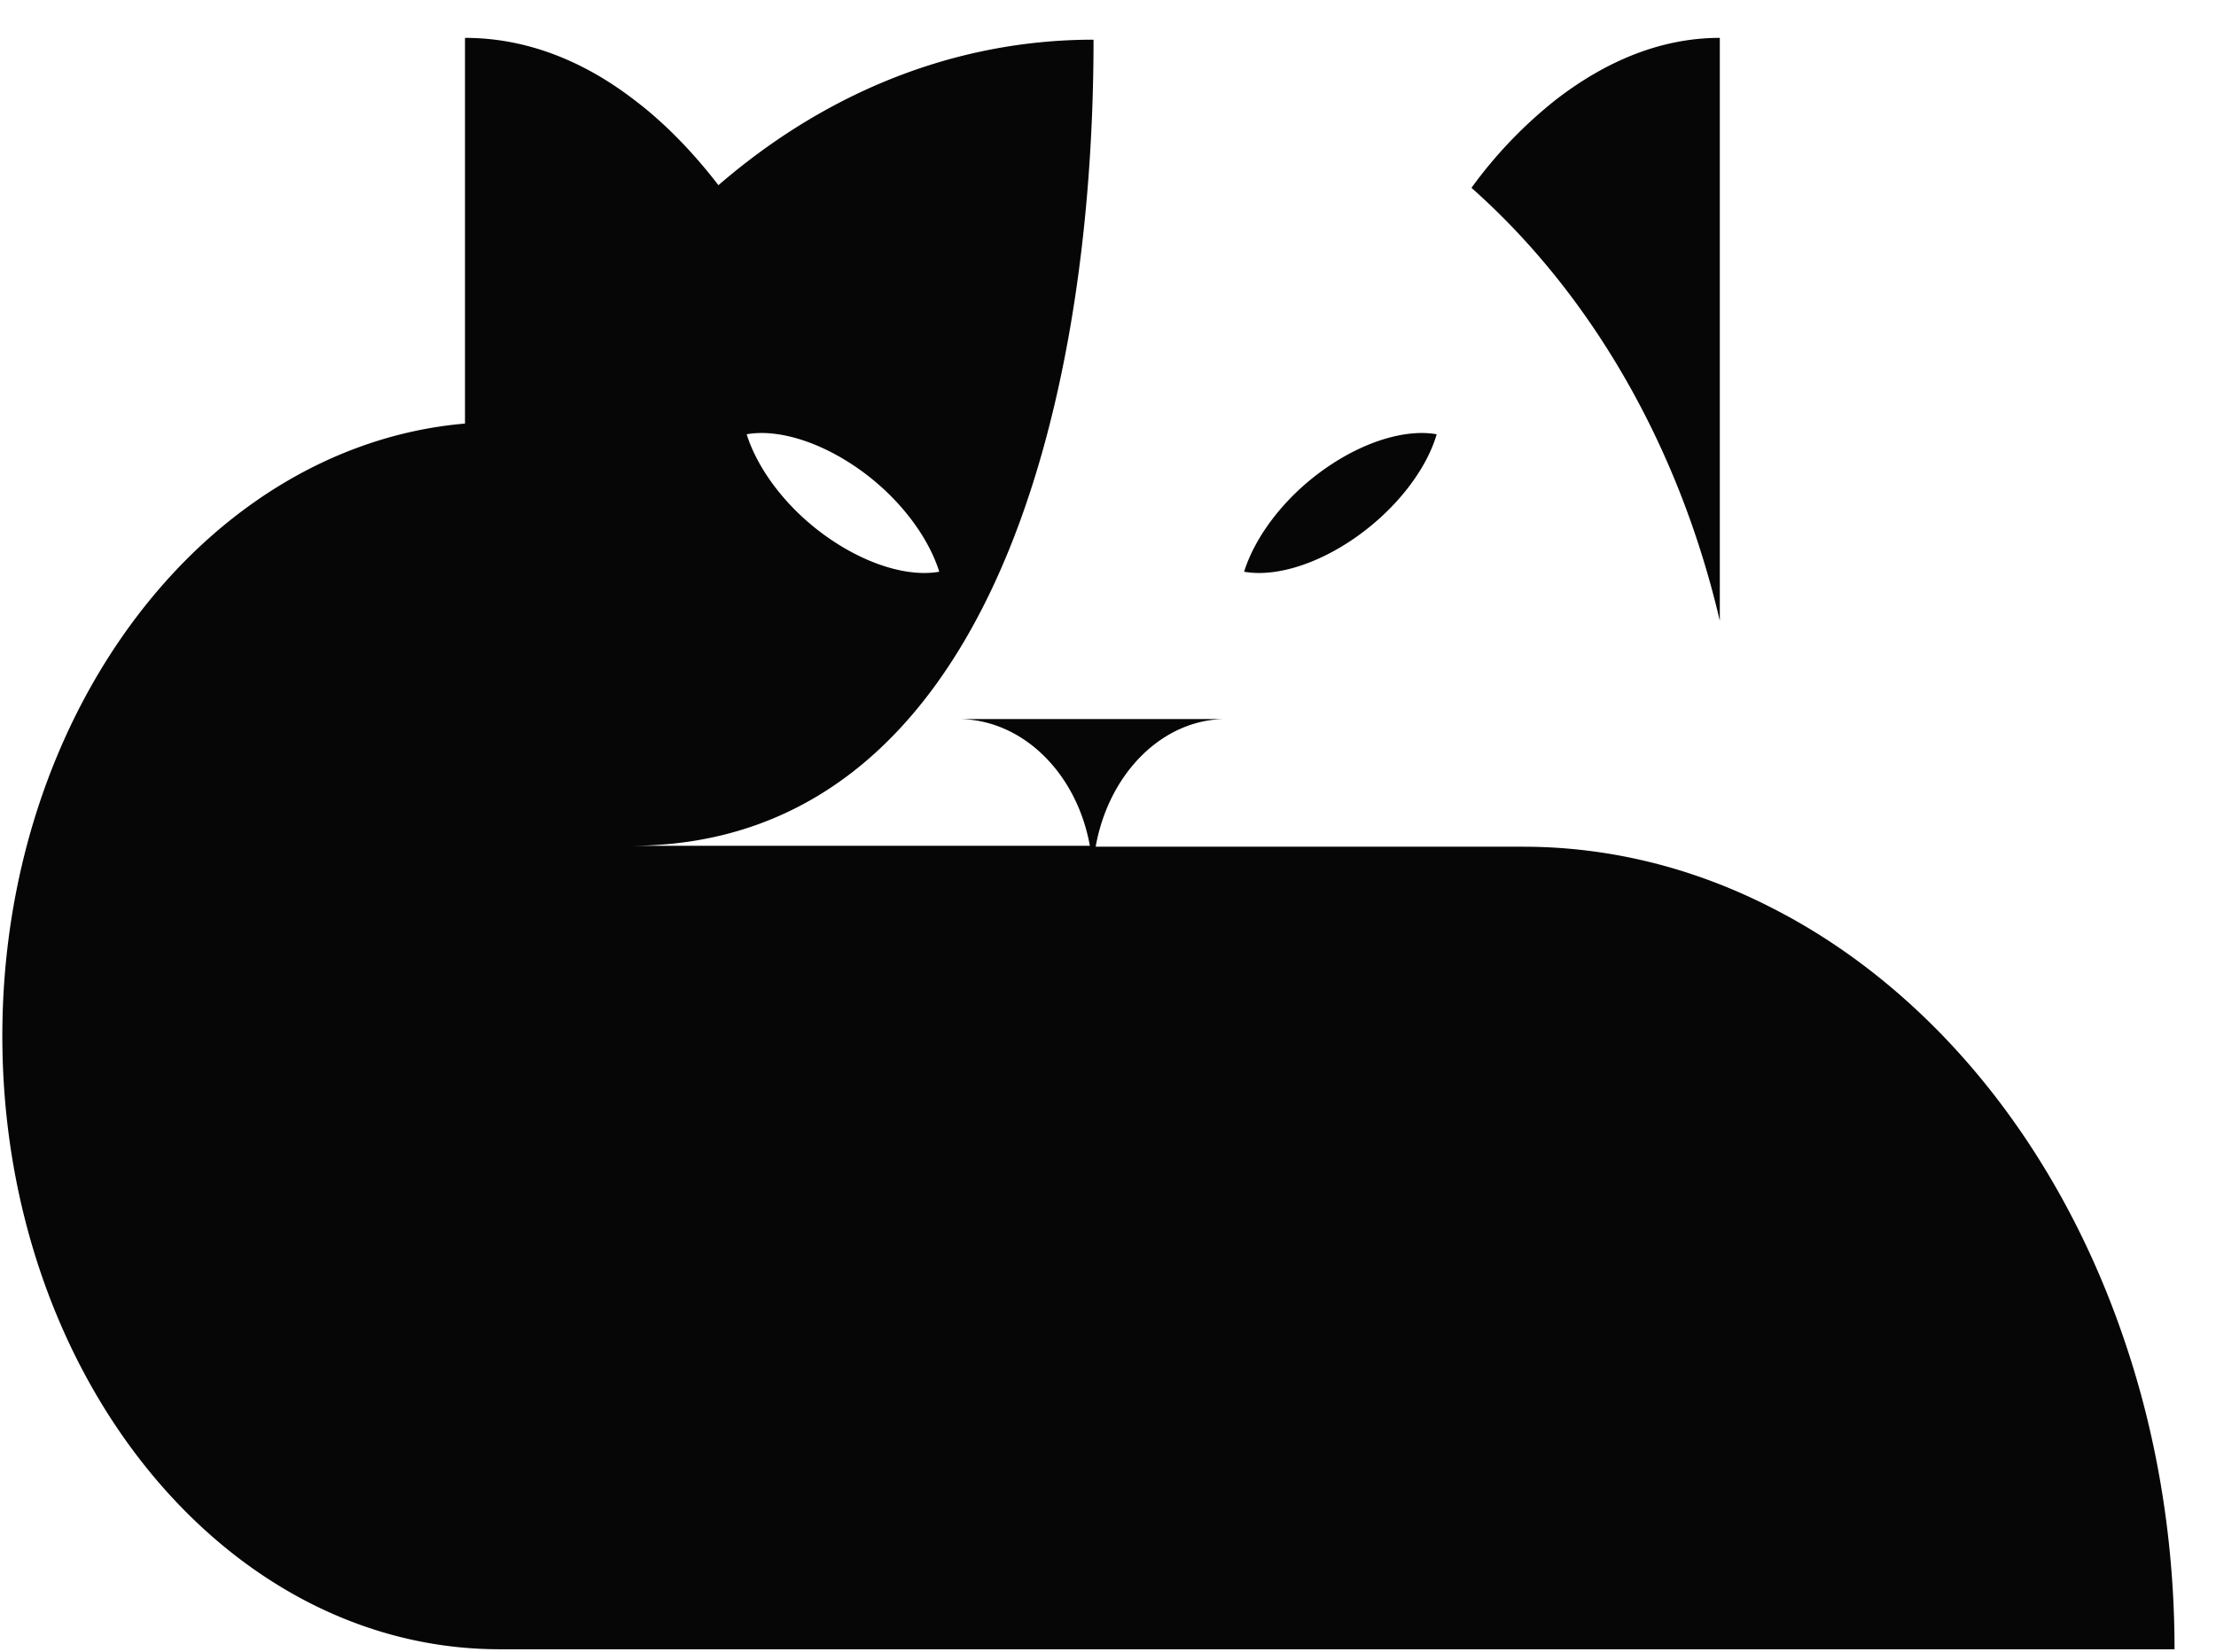 <svg xmlns="http://www.w3.org/2000/svg" width="55" height="41" fill="none"><path fill="#060606" d="M36.521 4.663a11.042 11.042 0 0 1 2.103-2.194C39.918 1.472 41.284.94 42.685.94v14.471c-1.024-4.388-3.235-8.155-6.164-10.748Zm17.45 36.277H12.404C5.574 40.94.058 34.115.058 25.716c0-8.044 5.068-14.648 11.483-15.202V.94c1.438 0 2.858.51 4.188 1.53.736.553 1.455 1.285 2.102 2.127 2.642-2.283 5.84-3.612 9.31-3.612 0 9.24-2.696 19.989-11.466 20.01H27.05c-.323-1.794-1.653-3.124-3.234-3.146h6.613c-1.581 0-2.911 1.352-3.235 3.169h10.603c2.12 0 4.223.51 6.2 1.529 1.959.997 3.756 2.482 5.248 4.321 1.51 1.862 2.695 4.056 3.504 6.471.809 2.394 1.222 4.986 1.222 7.601ZM18.532 10.78c.27.864.988 1.839 1.995 2.548 1.006.71 2.049.997 2.785.864-.27-.864-.988-1.839-1.994-2.548-1.007-.71-2.05-.997-2.786-.864Zm15.132 2.548c-1.007.71-2.049.997-2.786.864.27-.864.989-1.839 1.995-2.548 1.006-.71 2.049-.997 2.785-.864-.251.864-.988 1.839-1.994 2.548Z"/></svg>